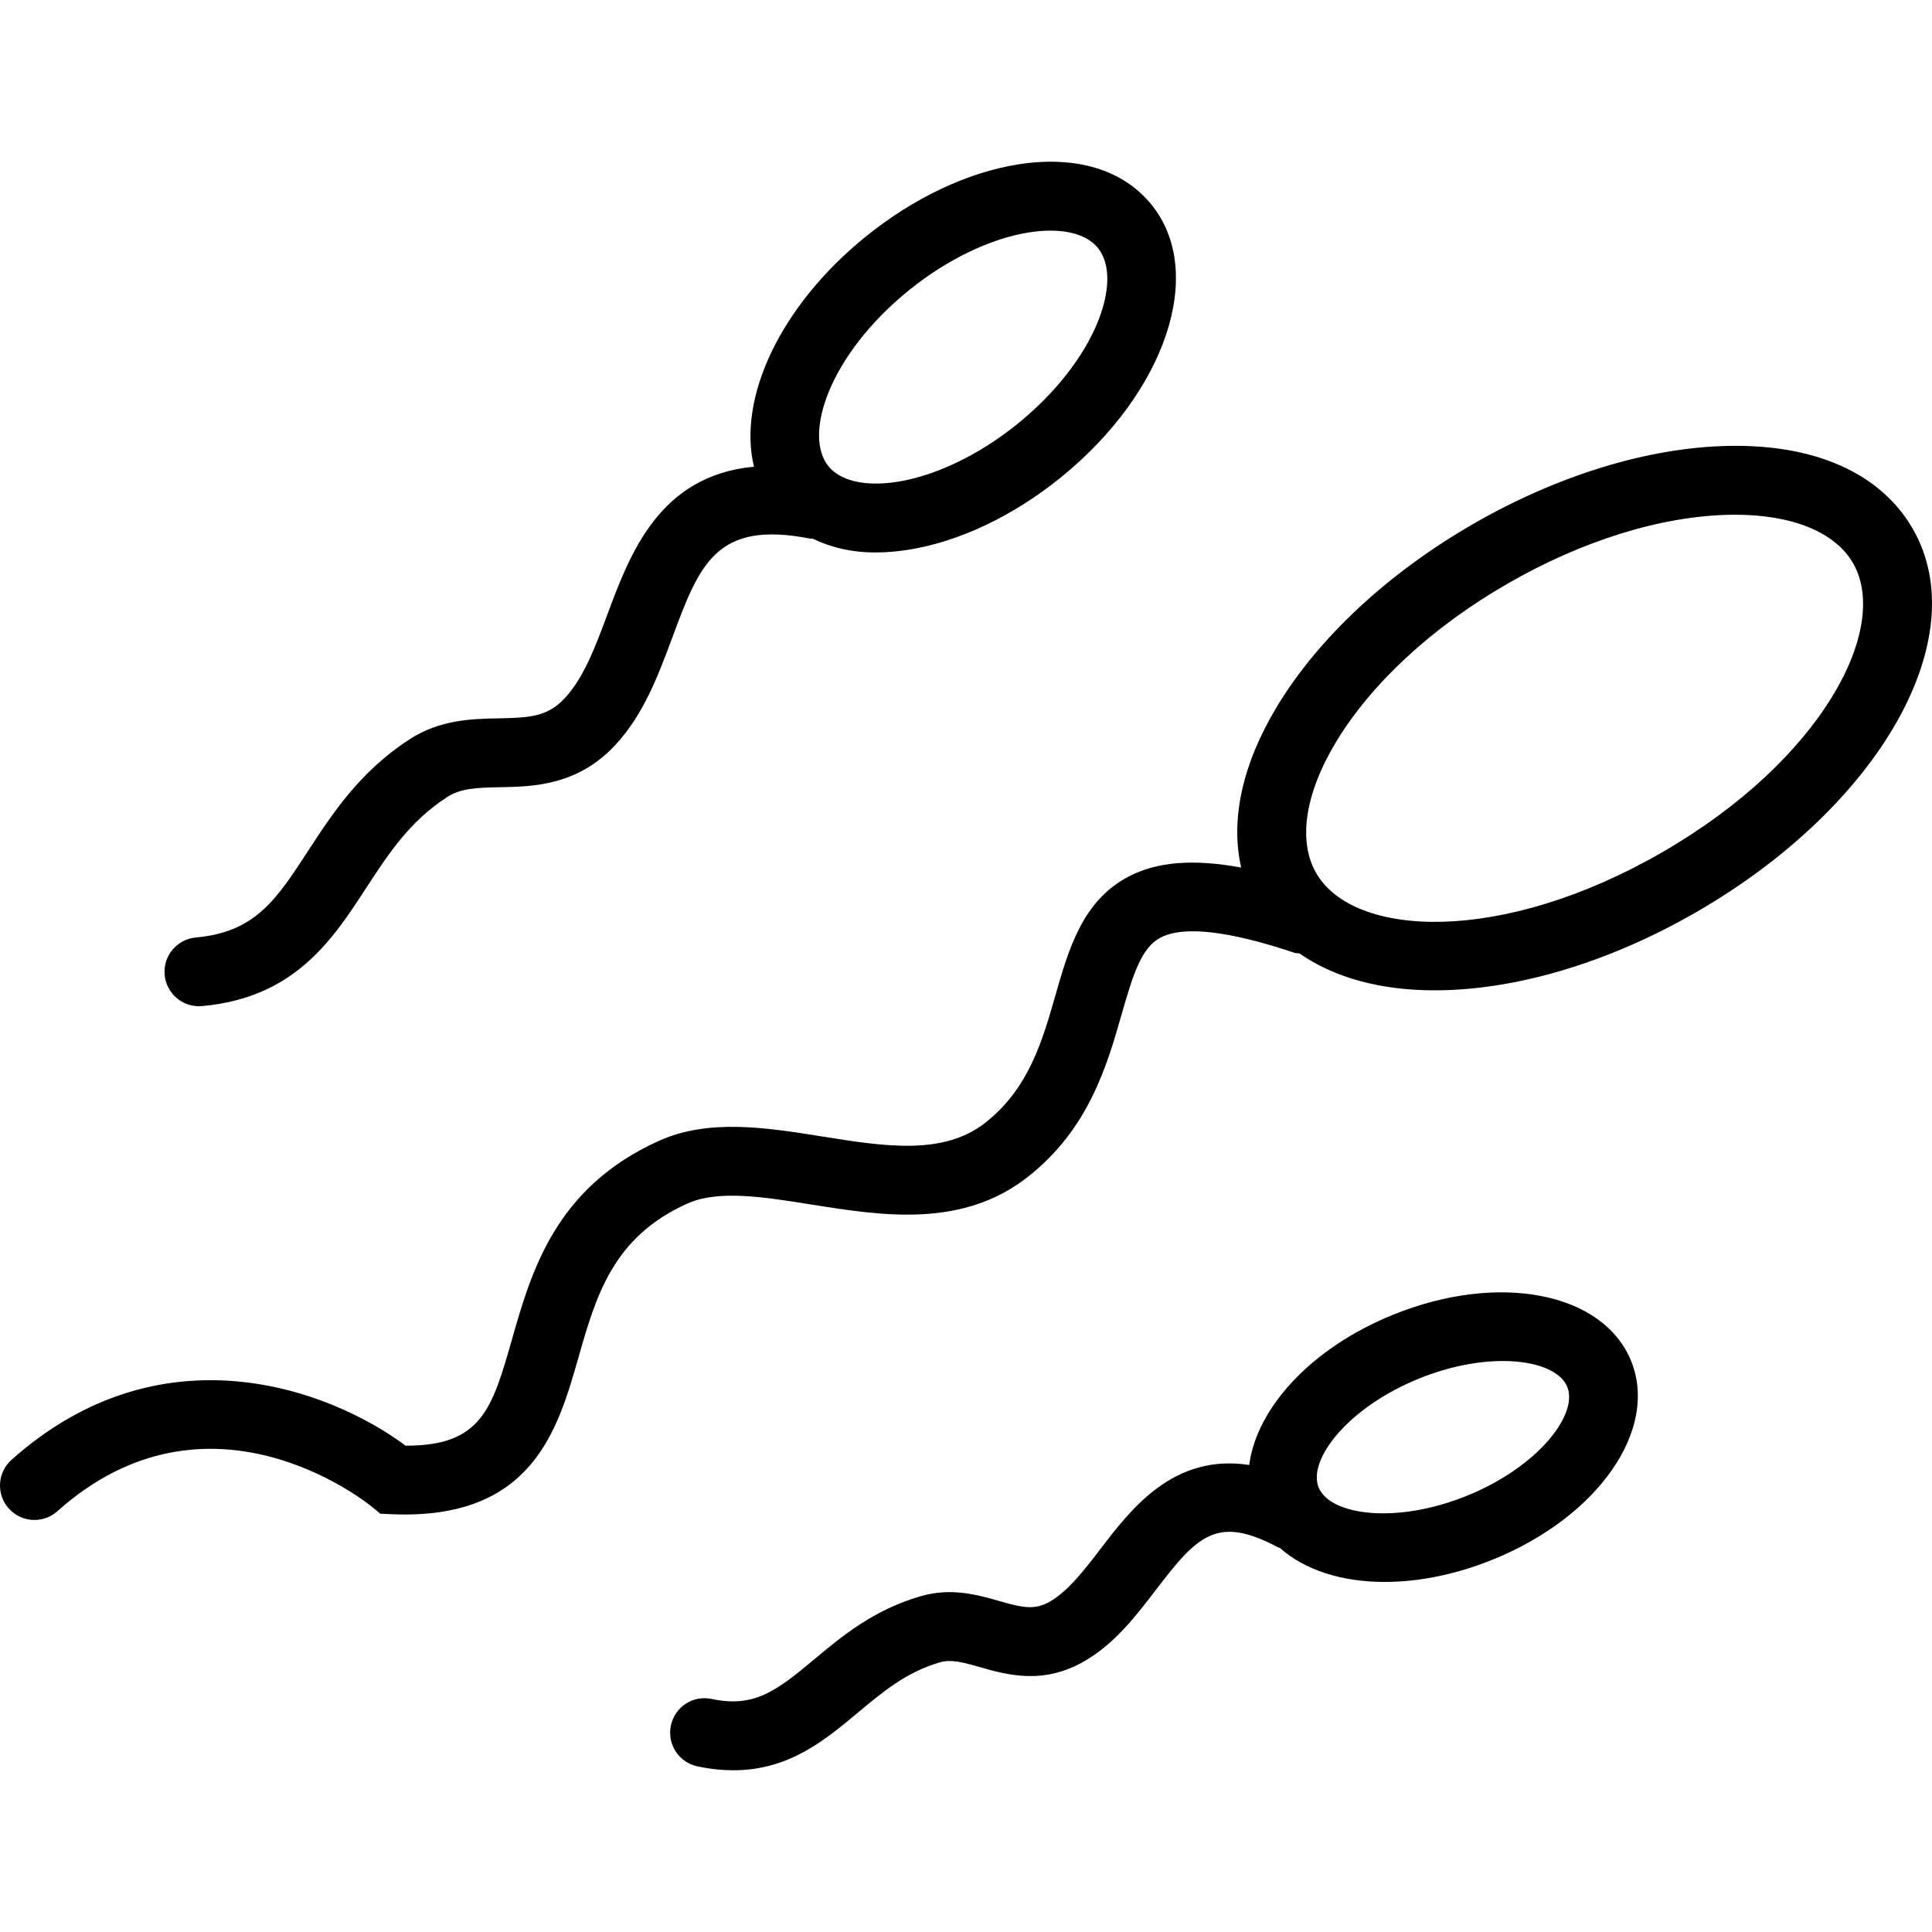 <?xml version="1.0" encoding="iso-8859-1"?>
<!-- Generator: Adobe Illustrator 19.0.0, SVG Export Plug-In . SVG Version: 6.00 Build 0)  -->
<svg version="1.1" id="Layer_1" xmlns="http://www.w3.org/2000/svg" xmlns:xlink="http://www.w3.org/1999/xlink" x="0px" y="0px"
	 viewBox="0 0 226.662 226.662" style="enable-background:new 0 0 226.662 226.662;" xml:space="preserve">
<g>
	<g>
		<g>
			<path d="M224.397,62.025c-3.739-6.475-11.421-9.939-21.69-9.71c-9.377,0.194-20.007,3.46-29.932,9.189
				s-18.067,13.305-22.924,21.326c-4.107,6.782-5.521,13.33-4.236,18.95c-5.622-1.032-9.883-0.688-13.227,1.07
				c-5.394,2.841-7.008,8.479-8.568,13.928c-1.539,5.378-3.129,10.937-8.233,14.946c-4.932,3.875-11.833,2.774-19.137,1.606
				c-6.542-1.042-13.305-2.123-19.162,0.521c-12.133,5.473-14.946,15.317-17.207,23.232c-2.346,8.211-3.577,12.524-12.433,12.524
				c-0.022,0-0.045-0.004-0.069-0.004c-8.988-6.692-28.687-13.999-46.23,1.665c-1.665,1.488-1.809,4.04-0.322,5.705
				c0.797,0.896,1.904,1.349,3.015,1.349c0.957,0,1.92-0.339,2.689-1.026c17.683-15.806,36.082-1.187,36.849-0.564l1.042,0.856
				l1.352,0.059c16.448,0.695,19.453-9.857,21.879-18.347c2.079-7.28,4.044-14.153,12.758-18.087
				c3.656-1.649,8.955-0.793,14.566,0.099c8.286,1.318,17.685,2.821,25.402-3.236c7.162-5.623,9.296-13.08,11.011-19.074
				c1.379-4.818,2.336-7.828,4.563-9c2.683-1.413,7.972-0.813,15.718,1.779c0.195,0.065,0.39,0.038,0.586,0.073
				c4.081,2.863,9.554,4.331,15.856,4.331c9.201,0,20.097-3.058,30.727-9.194C220.619,94.529,231.758,74.777,224.397,62.025z
				 M194.998,99.994c-18.835,10.87-36.196,10.042-40.583,2.434c-2.166-3.752-1.31-9.371,2.349-15.412
				c4.163-6.877,11.285-13.455,20.052-18.513c8.767-5.062,18.022-7.943,26.059-8.108c0.235-0.008,0.469-0.008,0.7-0.008
				c6.712,0,11.728,2.052,13.822,5.678C221.787,73.668,213.835,89.12,194.998,99.994z"/>
			<path d="M23.338,118.05c0.12,0,0.243-0.004,0.365-0.016c10.867-0.975,15.301-7.785,19.216-13.794
				c2.634-4.044,5.122-7.868,9.535-10.728c1.571-1.018,3.383-1.105,6.208-1.156c3.865-0.071,9.16-0.17,13.628-5.062
				c3.259-3.567,4.942-8.085,6.57-12.457c3.2-8.602,5.124-13.81,16.171-11.652c0.099,0.019,0.19-0.014,0.288-0.002
				c2.138,1.043,4.608,1.631,7.398,1.631c1.215,0,2.486-0.103,3.802-0.308c5.952-0.931,12.318-3.946,17.923-8.483
				c12.385-10.026,17.063-24.088,10.648-32.015c-3.322-4.103-8.858-5.784-15.607-4.727c-5.952,0.931-12.318,3.946-17.923,8.483
				c-10.067,8.15-15.041,18.965-13.106,26.986c-11.109,1.046-14.546,10.223-17.168,17.265c-1.421,3.815-2.762,7.418-4.962,9.825
				c-2.032,2.225-4.076,2.367-7.813,2.434c-3.062,0.059-6.869,0.13-10.458,2.458c-5.85,3.796-9.067,8.736-11.908,13.096
				c-3.737,5.741-6.206,9.533-13.165,10.156c-2.223,0.201-3.863,2.162-3.663,4.387C19.507,116.472,21.269,118.05,23.338,118.05z
				 M106.646,34.046c4.451-3.606,9.584-6.076,14.086-6.783c0.882-0.138,1.72-0.205,2.505-0.205c2.525,0,4.494,0.702,5.571,2.032
				c3.006,3.717-0.134,13.112-9.452,20.652c-4.451,3.606-9.584,6.076-14.086,6.783c-3.717,0.584-6.664-0.083-8.077-1.827
				C94.187,50.981,97.328,41.586,106.646,34.046z"/>
			<path d="M163.479,154.228c-9.61,3.881-16.04,10.915-16.924,17.644c-8.84-1.364-13.834,5.128-17.364,9.743
				c-1.959,2.561-3.81,4.979-5.96,6.25c-1.839,1.085-3.259,0.746-6.037-0.043c-2.48-0.706-5.571-1.59-9.111-0.572
				c-5.593,1.598-9.328,4.723-12.622,7.481c-4.463,3.733-7.031,5.627-11.969,4.593c-2.198-0.478-4.326,0.939-4.784,3.125
				c-0.46,2.182,0.939,4.324,3.123,4.782c1.503,0.316,2.898,0.458,4.204,0.458c6.532,0,10.785-3.559,14.613-6.763
				c2.938-2.458,5.714-4.778,9.659-5.911c1.261-0.355,2.594-0.02,4.668,0.576c3.151,0.9,7.463,2.131,12.366-0.769
				c3.504-2.072,5.926-5.236,8.268-8.298c4.881-6.376,7.154-8.811,14.337-4.987c0.067,0.036,0.142,0.031,0.21,0.063
				c2.908,2.591,7.249,3.993,12.284,3.993c3.944,0,8.294-0.844,12.658-2.608c12.378-4.999,19.525-15.234,16.27-23.299
				C188.105,151.62,175.859,149.221,163.479,154.228z M172.071,175.495c-8.355,3.374-16.057,2.257-17.369-0.99
				c-1.314-3.255,3.457-9.411,11.804-12.784c3.529-1.424,6.943-2.048,9.807-2.048c3.914,0,6.804,1.164,7.562,3.038
				C185.187,165.963,180.418,172.122,172.071,175.495z"/>
		</g>
	</g>
</g>
<g>
</g>
<g>
</g>
<g>
</g>
<g>
</g>
<g>
</g>
<g>
</g>
<g>
</g>
<g>
</g>
<g>
</g>
<g>
</g>
<g>
</g>
<g>
</g>
<g>
</g>
<g>
</g>
<g>
</g>
</svg>
